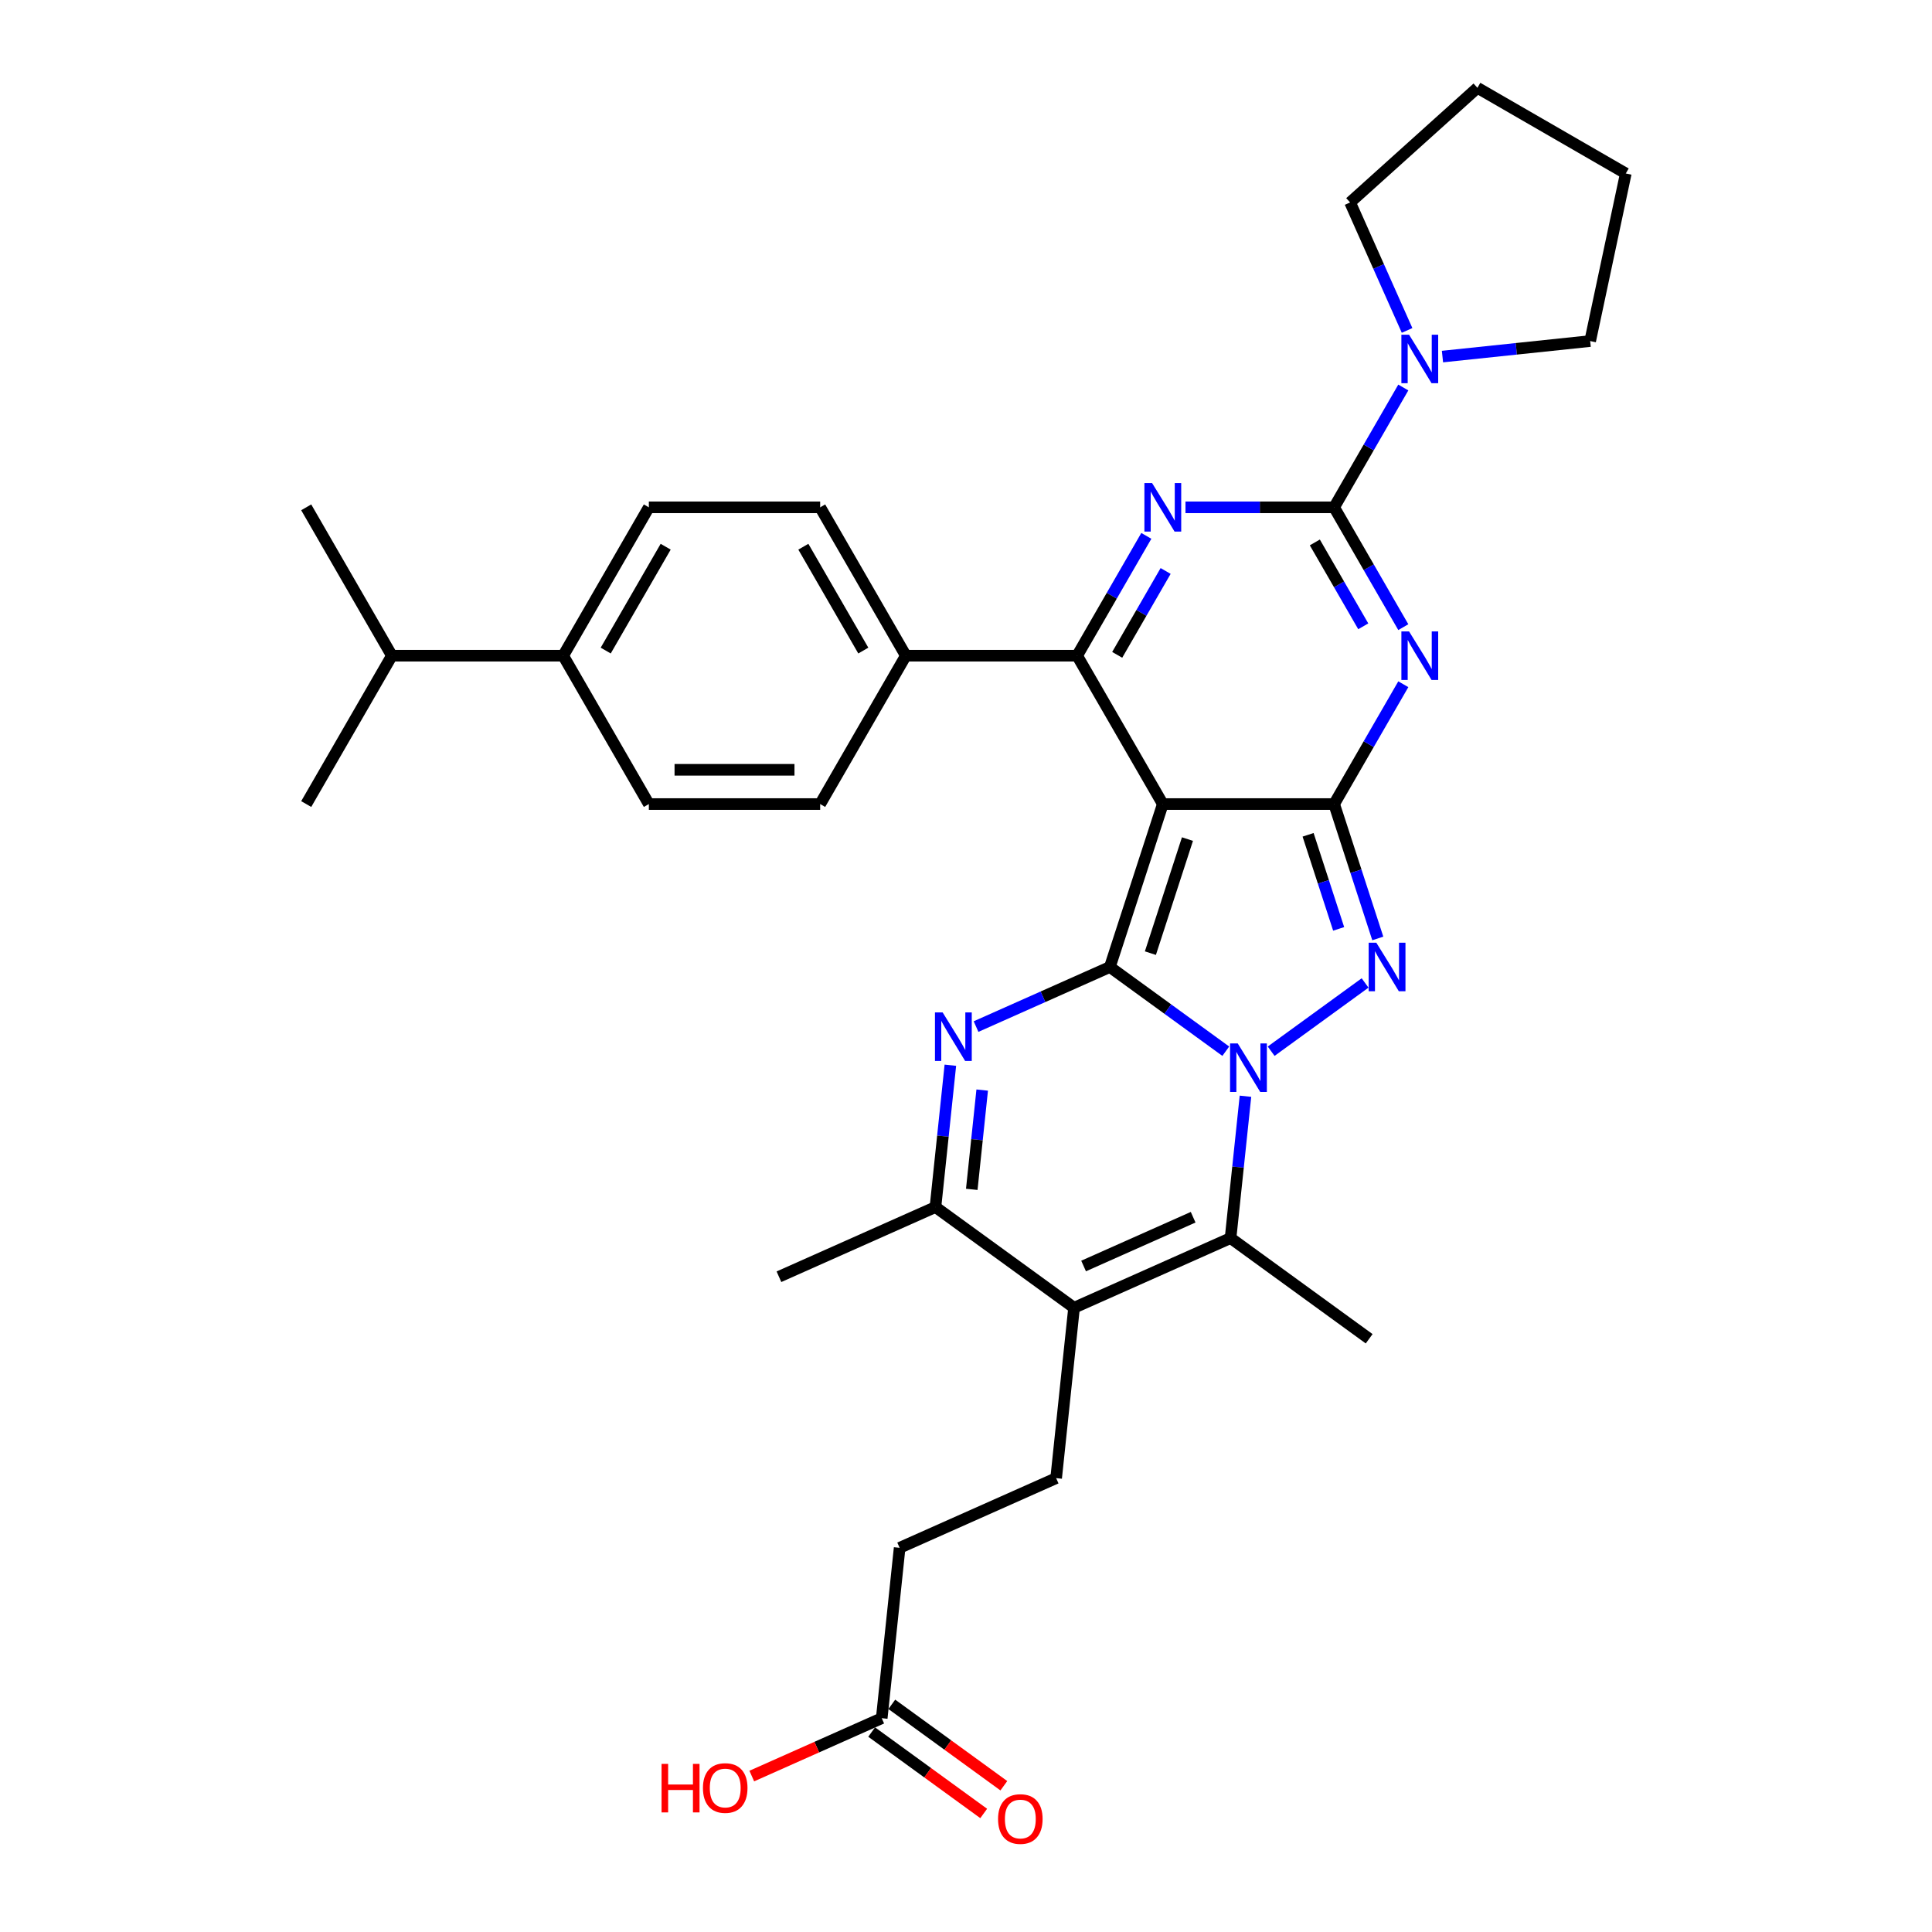 <?xml version='1.0' encoding='iso-8859-1'?>
<svg version='1.1' baseProfile='full'
              xmlns='http://www.w3.org/2000/svg'
                      xmlns:rdkit='http://www.rdkit.org/xml'
                      xmlns:xlink='http://www.w3.org/1999/xlink'
                  xml:space='preserve'
width='1000px' height='1000px' viewBox='0 0 1000 1000'>
<!-- END OF HEADER -->
<rect style='opacity:1.0;fill:#FFFFFF;stroke:none' width='1000' height='1000' x='0' y='0'> </rect>
<path class='bond-0' d='M 574.466,500.514 L 604.465,522.31' style='fill:none;fill-rule:evenodd;stroke:#000000;stroke-width:6px;stroke-linecap:butt;stroke-linejoin:miter;stroke-opacity:1' />
<path class='bond-0' d='M 604.465,522.31 L 634.464,544.106' style='fill:none;fill-rule:evenodd;stroke:#0000FF;stroke-width:6px;stroke-linecap:butt;stroke-linejoin:miter;stroke-opacity:1' />
<path class='bond-1' d='M 574.466,500.514 L 601.868,416.18' style='fill:none;fill-rule:evenodd;stroke:#000000;stroke-width:6px;stroke-linecap:butt;stroke-linejoin:miter;stroke-opacity:1' />
<path class='bond-1' d='M 595.443,493.345 L 614.624,434.31' style='fill:none;fill-rule:evenodd;stroke:#000000;stroke-width:6px;stroke-linecap:butt;stroke-linejoin:miter;stroke-opacity:1' />
<path class='bond-7' d='M 574.466,500.514 L 539.832,515.934' style='fill:none;fill-rule:evenodd;stroke:#000000;stroke-width:6px;stroke-linecap:butt;stroke-linejoin:miter;stroke-opacity:1' />
<path class='bond-7' d='M 539.832,515.934 L 505.198,531.354' style='fill:none;fill-rule:evenodd;stroke:#0000FF;stroke-width:6px;stroke-linecap:butt;stroke-linejoin:miter;stroke-opacity:1' />
<path class='bond-5' d='M 657.945,544.106 L 706.566,508.781' style='fill:none;fill-rule:evenodd;stroke:#0000FF;stroke-width:6px;stroke-linecap:butt;stroke-linejoin:miter;stroke-opacity:1' />
<path class='bond-9' d='M 644.652,567.409 L 640.794,604.117' style='fill:none;fill-rule:evenodd;stroke:#0000FF;stroke-width:6px;stroke-linecap:butt;stroke-linejoin:miter;stroke-opacity:1' />
<path class='bond-9' d='M 640.794,604.117 L 636.936,640.824' style='fill:none;fill-rule:evenodd;stroke:#000000;stroke-width:6px;stroke-linecap:butt;stroke-linejoin:miter;stroke-opacity:1' />
<path class='bond-2' d='M 601.868,416.18 L 690.542,416.18' style='fill:none;fill-rule:evenodd;stroke:#000000;stroke-width:6px;stroke-linecap:butt;stroke-linejoin:miter;stroke-opacity:1' />
<path class='bond-8' d='M 601.868,416.18 L 557.53,339.386' style='fill:none;fill-rule:evenodd;stroke:#000000;stroke-width:6px;stroke-linecap:butt;stroke-linejoin:miter;stroke-opacity:1' />
<path class='bond-3' d='M 690.542,416.18 L 708.446,385.169' style='fill:none;fill-rule:evenodd;stroke:#000000;stroke-width:6px;stroke-linecap:butt;stroke-linejoin:miter;stroke-opacity:1' />
<path class='bond-3' d='M 708.446,385.169 L 726.35,354.159' style='fill:none;fill-rule:evenodd;stroke:#0000FF;stroke-width:6px;stroke-linecap:butt;stroke-linejoin:miter;stroke-opacity:1' />
<path class='bond-33' d='M 690.542,416.18 L 701.843,450.961' style='fill:none;fill-rule:evenodd;stroke:#000000;stroke-width:6px;stroke-linecap:butt;stroke-linejoin:miter;stroke-opacity:1' />
<path class='bond-33' d='M 701.843,450.961 L 713.144,485.741' style='fill:none;fill-rule:evenodd;stroke:#0000FF;stroke-width:6px;stroke-linecap:butt;stroke-linejoin:miter;stroke-opacity:1' />
<path class='bond-33' d='M 677.065,432.095 L 684.976,456.441' style='fill:none;fill-rule:evenodd;stroke:#000000;stroke-width:6px;stroke-linecap:butt;stroke-linejoin:miter;stroke-opacity:1' />
<path class='bond-33' d='M 684.976,456.441 L 692.887,480.787' style='fill:none;fill-rule:evenodd;stroke:#0000FF;stroke-width:6px;stroke-linecap:butt;stroke-linejoin:miter;stroke-opacity:1' />
<path class='bond-35' d='M 726.35,324.613 L 708.446,293.602' style='fill:none;fill-rule:evenodd;stroke:#0000FF;stroke-width:6px;stroke-linecap:butt;stroke-linejoin:miter;stroke-opacity:1' />
<path class='bond-35' d='M 708.446,293.602 L 690.542,262.592' style='fill:none;fill-rule:evenodd;stroke:#000000;stroke-width:6px;stroke-linecap:butt;stroke-linejoin:miter;stroke-opacity:1' />
<path class='bond-35' d='M 705.62,324.177 L 693.087,302.469' style='fill:none;fill-rule:evenodd;stroke:#0000FF;stroke-width:6px;stroke-linecap:butt;stroke-linejoin:miter;stroke-opacity:1' />
<path class='bond-35' d='M 693.087,302.469 L 680.554,280.762' style='fill:none;fill-rule:evenodd;stroke:#000000;stroke-width:6px;stroke-linecap:butt;stroke-linejoin:miter;stroke-opacity:1' />
<path class='bond-4' d='M 690.542,262.592 L 652.075,262.592' style='fill:none;fill-rule:evenodd;stroke:#000000;stroke-width:6px;stroke-linecap:butt;stroke-linejoin:miter;stroke-opacity:1' />
<path class='bond-4' d='M 652.075,262.592 L 613.608,262.592' style='fill:none;fill-rule:evenodd;stroke:#0000FF;stroke-width:6px;stroke-linecap:butt;stroke-linejoin:miter;stroke-opacity:1' />
<path class='bond-12' d='M 690.542,262.592 L 708.446,231.581' style='fill:none;fill-rule:evenodd;stroke:#000000;stroke-width:6px;stroke-linecap:butt;stroke-linejoin:miter;stroke-opacity:1' />
<path class='bond-12' d='M 708.446,231.581 L 726.35,200.57' style='fill:none;fill-rule:evenodd;stroke:#0000FF;stroke-width:6px;stroke-linecap:butt;stroke-linejoin:miter;stroke-opacity:1' />
<path class='bond-6' d='M 593.338,277.365 L 575.434,308.375' style='fill:none;fill-rule:evenodd;stroke:#0000FF;stroke-width:6px;stroke-linecap:butt;stroke-linejoin:miter;stroke-opacity:1' />
<path class='bond-6' d='M 575.434,308.375 L 557.53,339.386' style='fill:none;fill-rule:evenodd;stroke:#000000;stroke-width:6px;stroke-linecap:butt;stroke-linejoin:miter;stroke-opacity:1' />
<path class='bond-6' d='M 603.326,295.535 L 590.793,317.243' style='fill:none;fill-rule:evenodd;stroke:#0000FF;stroke-width:6px;stroke-linecap:butt;stroke-linejoin:miter;stroke-opacity:1' />
<path class='bond-6' d='M 590.793,317.243 L 578.26,338.95' style='fill:none;fill-rule:evenodd;stroke:#000000;stroke-width:6px;stroke-linecap:butt;stroke-linejoin:miter;stroke-opacity:1' />
<path class='bond-11' d='M 491.905,551.355 L 488.047,588.062' style='fill:none;fill-rule:evenodd;stroke:#0000FF;stroke-width:6px;stroke-linecap:butt;stroke-linejoin:miter;stroke-opacity:1' />
<path class='bond-11' d='M 488.047,588.062 L 484.189,624.77' style='fill:none;fill-rule:evenodd;stroke:#000000;stroke-width:6px;stroke-linecap:butt;stroke-linejoin:miter;stroke-opacity:1' />
<path class='bond-11' d='M 508.385,564.221 L 505.685,589.916' style='fill:none;fill-rule:evenodd;stroke:#0000FF;stroke-width:6px;stroke-linecap:butt;stroke-linejoin:miter;stroke-opacity:1' />
<path class='bond-11' d='M 505.685,589.916 L 502.984,615.611' style='fill:none;fill-rule:evenodd;stroke:#000000;stroke-width:6px;stroke-linecap:butt;stroke-linejoin:miter;stroke-opacity:1' />
<path class='bond-14' d='M 557.53,339.386 L 468.856,339.386' style='fill:none;fill-rule:evenodd;stroke:#000000;stroke-width:6px;stroke-linecap:butt;stroke-linejoin:miter;stroke-opacity:1' />
<path class='bond-23' d='M 636.936,640.824 L 708.675,692.946' style='fill:none;fill-rule:evenodd;stroke:#000000;stroke-width:6px;stroke-linecap:butt;stroke-linejoin:miter;stroke-opacity:1' />
<path class='bond-34' d='M 636.936,640.824 L 555.928,676.891' style='fill:none;fill-rule:evenodd;stroke:#000000;stroke-width:6px;stroke-linecap:butt;stroke-linejoin:miter;stroke-opacity:1' />
<path class='bond-34' d='M 617.571,630.033 L 560.866,655.28' style='fill:none;fill-rule:evenodd;stroke:#000000;stroke-width:6px;stroke-linecap:butt;stroke-linejoin:miter;stroke-opacity:1' />
<path class='bond-10' d='M 555.928,676.891 L 484.189,624.77' style='fill:none;fill-rule:evenodd;stroke:#000000;stroke-width:6px;stroke-linecap:butt;stroke-linejoin:miter;stroke-opacity:1' />
<path class='bond-13' d='M 555.928,676.891 L 546.659,765.08' style='fill:none;fill-rule:evenodd;stroke:#000000;stroke-width:6px;stroke-linecap:butt;stroke-linejoin:miter;stroke-opacity:1' />
<path class='bond-26' d='M 484.189,624.77 L 403.181,660.837' style='fill:none;fill-rule:evenodd;stroke:#000000;stroke-width:6px;stroke-linecap:butt;stroke-linejoin:miter;stroke-opacity:1' />
<path class='bond-27' d='M 728.302,171.024 L 713.557,137.907' style='fill:none;fill-rule:evenodd;stroke:#0000FF;stroke-width:6px;stroke-linecap:butt;stroke-linejoin:miter;stroke-opacity:1' />
<path class='bond-27' d='M 713.557,137.907 L 698.812,104.789' style='fill:none;fill-rule:evenodd;stroke:#000000;stroke-width:6px;stroke-linecap:butt;stroke-linejoin:miter;stroke-opacity:1' />
<path class='bond-28' d='M 746.62,184.563 L 784.844,180.546' style='fill:none;fill-rule:evenodd;stroke:#0000FF;stroke-width:6px;stroke-linecap:butt;stroke-linejoin:miter;stroke-opacity:1' />
<path class='bond-28' d='M 784.844,180.546 L 823.068,176.528' style='fill:none;fill-rule:evenodd;stroke:#000000;stroke-width:6px;stroke-linecap:butt;stroke-linejoin:miter;stroke-opacity:1' />
<path class='bond-22' d='M 546.659,765.08 L 465.651,801.147' style='fill:none;fill-rule:evenodd;stroke:#000000;stroke-width:6px;stroke-linecap:butt;stroke-linejoin:miter;stroke-opacity:1' />
<path class='bond-18' d='M 468.856,339.386 L 424.519,416.18' style='fill:none;fill-rule:evenodd;stroke:#000000;stroke-width:6px;stroke-linecap:butt;stroke-linejoin:miter;stroke-opacity:1' />
<path class='bond-19' d='M 468.856,339.386 L 424.519,262.592' style='fill:none;fill-rule:evenodd;stroke:#000000;stroke-width:6px;stroke-linecap:butt;stroke-linejoin:miter;stroke-opacity:1' />
<path class='bond-19' d='M 446.847,336.734 L 415.811,282.978' style='fill:none;fill-rule:evenodd;stroke:#000000;stroke-width:6px;stroke-linecap:butt;stroke-linejoin:miter;stroke-opacity:1' />
<path class='bond-15' d='M 456.382,889.336 L 465.651,801.147' style='fill:none;fill-rule:evenodd;stroke:#000000;stroke-width:6px;stroke-linecap:butt;stroke-linejoin:miter;stroke-opacity:1' />
<path class='bond-17' d='M 451.17,896.51 L 480.167,917.577' style='fill:none;fill-rule:evenodd;stroke:#000000;stroke-width:6px;stroke-linecap:butt;stroke-linejoin:miter;stroke-opacity:1' />
<path class='bond-17' d='M 480.167,917.577 L 509.164,938.645' style='fill:none;fill-rule:evenodd;stroke:#FF0000;stroke-width:6px;stroke-linecap:butt;stroke-linejoin:miter;stroke-opacity:1' />
<path class='bond-17' d='M 461.594,882.162 L 490.591,903.229' style='fill:none;fill-rule:evenodd;stroke:#000000;stroke-width:6px;stroke-linecap:butt;stroke-linejoin:miter;stroke-opacity:1' />
<path class='bond-17' d='M 490.591,903.229 L 519.588,924.297' style='fill:none;fill-rule:evenodd;stroke:#FF0000;stroke-width:6px;stroke-linecap:butt;stroke-linejoin:miter;stroke-opacity:1' />
<path class='bond-25' d='M 456.382,889.336 L 422.75,904.309' style='fill:none;fill-rule:evenodd;stroke:#000000;stroke-width:6px;stroke-linecap:butt;stroke-linejoin:miter;stroke-opacity:1' />
<path class='bond-25' d='M 422.75,904.309 L 389.118,919.283' style='fill:none;fill-rule:evenodd;stroke:#FF0000;stroke-width:6px;stroke-linecap:butt;stroke-linejoin:miter;stroke-opacity:1' />
<path class='bond-16' d='M 291.507,339.386 L 335.845,262.592' style='fill:none;fill-rule:evenodd;stroke:#000000;stroke-width:6px;stroke-linecap:butt;stroke-linejoin:miter;stroke-opacity:1' />
<path class='bond-16' d='M 313.517,336.734 L 344.553,282.978' style='fill:none;fill-rule:evenodd;stroke:#000000;stroke-width:6px;stroke-linecap:butt;stroke-linejoin:miter;stroke-opacity:1' />
<path class='bond-24' d='M 291.507,339.386 L 202.833,339.386' style='fill:none;fill-rule:evenodd;stroke:#000000;stroke-width:6px;stroke-linecap:butt;stroke-linejoin:miter;stroke-opacity:1' />
<path class='bond-36' d='M 291.507,339.386 L 335.845,416.18' style='fill:none;fill-rule:evenodd;stroke:#000000;stroke-width:6px;stroke-linecap:butt;stroke-linejoin:miter;stroke-opacity:1' />
<path class='bond-21' d='M 424.519,416.18 L 335.845,416.18' style='fill:none;fill-rule:evenodd;stroke:#000000;stroke-width:6px;stroke-linecap:butt;stroke-linejoin:miter;stroke-opacity:1' />
<path class='bond-21' d='M 411.218,398.445 L 349.146,398.445' style='fill:none;fill-rule:evenodd;stroke:#000000;stroke-width:6px;stroke-linecap:butt;stroke-linejoin:miter;stroke-opacity:1' />
<path class='bond-20' d='M 424.519,262.592 L 335.845,262.592' style='fill:none;fill-rule:evenodd;stroke:#000000;stroke-width:6px;stroke-linecap:butt;stroke-linejoin:miter;stroke-opacity:1' />
<path class='bond-29' d='M 202.833,339.386 L 158.496,262.592' style='fill:none;fill-rule:evenodd;stroke:#000000;stroke-width:6px;stroke-linecap:butt;stroke-linejoin:miter;stroke-opacity:1' />
<path class='bond-30' d='M 202.833,339.386 L 158.496,416.18' style='fill:none;fill-rule:evenodd;stroke:#000000;stroke-width:6px;stroke-linecap:butt;stroke-linejoin:miter;stroke-opacity:1' />
<path class='bond-32' d='M 698.812,104.789 L 764.71,45.455' style='fill:none;fill-rule:evenodd;stroke:#000000;stroke-width:6px;stroke-linecap:butt;stroke-linejoin:miter;stroke-opacity:1' />
<path class='bond-31' d='M 823.068,176.528 L 841.504,89.792' style='fill:none;fill-rule:evenodd;stroke:#000000;stroke-width:6px;stroke-linecap:butt;stroke-linejoin:miter;stroke-opacity:1' />
<path class='bond-37' d='M 841.504,89.792 L 764.71,45.455' style='fill:none;fill-rule:evenodd;stroke:#000000;stroke-width:6px;stroke-linecap:butt;stroke-linejoin:miter;stroke-opacity:1' />
<path  class='atom-1' d='M 640.654 540.079
L 648.883 553.381
Q 649.699 554.693, 651.011 557.069
Q 652.323 559.446, 652.394 559.588
L 652.394 540.079
L 655.728 540.079
L 655.728 565.192
L 652.288 565.192
L 643.456 550.649
Q 642.427 548.947, 641.328 546.996
Q 640.264 545.045, 639.944 544.442
L 639.944 565.192
L 636.681 565.192
L 636.681 540.079
L 640.654 540.079
' fill='#0000FF'/>
<path  class='atom-4' d='M 729.328 326.829
L 737.557 340.131
Q 738.373 341.443, 739.685 343.819
Q 740.998 346.196, 741.069 346.338
L 741.069 326.829
L 744.403 326.829
L 744.403 351.942
L 740.962 351.942
L 732.13 337.399
Q 731.102 335.697, 730.002 333.746
Q 728.938 331.795, 728.619 331.192
L 728.619 351.942
L 725.355 351.942
L 725.355 326.829
L 729.328 326.829
' fill='#0000FF'/>
<path  class='atom-6' d='M 712.393 487.958
L 720.622 501.259
Q 721.438 502.572, 722.75 504.948
Q 724.062 507.324, 724.133 507.466
L 724.133 487.958
L 727.467 487.958
L 727.467 513.071
L 724.027 513.071
L 715.195 498.528
Q 714.166 496.825, 713.067 494.875
Q 712.003 492.924, 711.683 492.321
L 711.683 513.071
L 708.42 513.071
L 708.42 487.958
L 712.393 487.958
' fill='#0000FF'/>
<path  class='atom-7' d='M 596.317 250.035
L 604.546 263.336
Q 605.361 264.649, 606.674 267.025
Q 607.986 269.402, 608.057 269.544
L 608.057 250.035
L 611.391 250.035
L 611.391 275.148
L 607.951 275.148
L 599.119 260.605
Q 598.09 258.903, 596.99 256.952
Q 595.926 255.001, 595.607 254.398
L 595.607 275.148
L 592.344 275.148
L 592.344 250.035
L 596.317 250.035
' fill='#0000FF'/>
<path  class='atom-8' d='M 487.907 524.025
L 496.136 537.326
Q 496.951 538.639, 498.264 541.015
Q 499.576 543.392, 499.647 543.533
L 499.647 524.025
L 502.981 524.025
L 502.981 549.138
L 499.541 549.138
L 490.709 534.595
Q 489.68 532.893, 488.581 530.942
Q 487.516 528.991, 487.197 528.388
L 487.197 549.138
L 483.934 549.138
L 483.934 524.025
L 487.907 524.025
' fill='#0000FF'/>
<path  class='atom-13' d='M 729.328 173.241
L 737.557 186.542
Q 738.373 187.855, 739.685 190.231
Q 740.998 192.607, 741.069 192.749
L 741.069 173.241
L 744.403 173.241
L 744.403 198.354
L 740.962 198.354
L 732.13 183.811
Q 731.102 182.108, 730.002 180.158
Q 728.938 178.207, 728.619 177.604
L 728.619 198.354
L 725.355 198.354
L 725.355 173.241
L 729.328 173.241
' fill='#0000FF'/>
<path  class='atom-18' d='M 516.593 941.528
Q 516.593 935.498, 519.573 932.129
Q 522.552 928.759, 528.121 928.759
Q 533.689 928.759, 536.669 932.129
Q 539.648 935.498, 539.648 941.528
Q 539.648 947.629, 536.633 951.105
Q 533.619 954.545, 528.121 954.545
Q 522.587 954.545, 519.573 951.105
Q 516.593 947.664, 516.593 941.528
M 528.121 951.708
Q 531.951 951.708, 534.009 949.154
Q 536.101 946.565, 536.101 941.528
Q 536.101 936.598, 534.009 934.115
Q 531.951 931.597, 528.121 931.597
Q 524.29 931.597, 522.197 934.079
Q 520.14 936.562, 520.14 941.528
Q 520.14 946.6, 522.197 949.154
Q 524.29 951.708, 528.121 951.708
' fill='#FF0000'/>
<path  class='atom-26' d='M 342.422 912.988
L 345.827 912.988
L 345.827 923.665
L 358.667 923.665
L 358.667 912.988
L 362.073 912.988
L 362.073 938.101
L 358.667 938.101
L 358.667 926.502
L 345.827 926.502
L 345.827 938.101
L 342.422 938.101
L 342.422 912.988
' fill='#FF0000'/>
<path  class='atom-26' d='M 363.846 925.474
Q 363.846 919.444, 366.825 916.074
Q 369.805 912.705, 375.374 912.705
Q 380.942 912.705, 383.922 916.074
Q 386.901 919.444, 386.901 925.474
Q 386.901 931.574, 383.886 935.051
Q 380.871 938.491, 375.374 938.491
Q 369.84 938.491, 366.825 935.051
Q 363.846 931.61, 363.846 925.474
M 375.374 935.654
Q 379.204 935.654, 381.262 933.1
Q 383.354 930.51, 383.354 925.474
Q 383.354 920.543, 381.262 918.061
Q 379.204 915.542, 375.374 915.542
Q 371.543 915.542, 369.45 918.025
Q 367.393 920.508, 367.393 925.474
Q 367.393 930.546, 369.45 933.1
Q 371.543 935.654, 375.374 935.654
' fill='#FF0000'/>
</svg>
